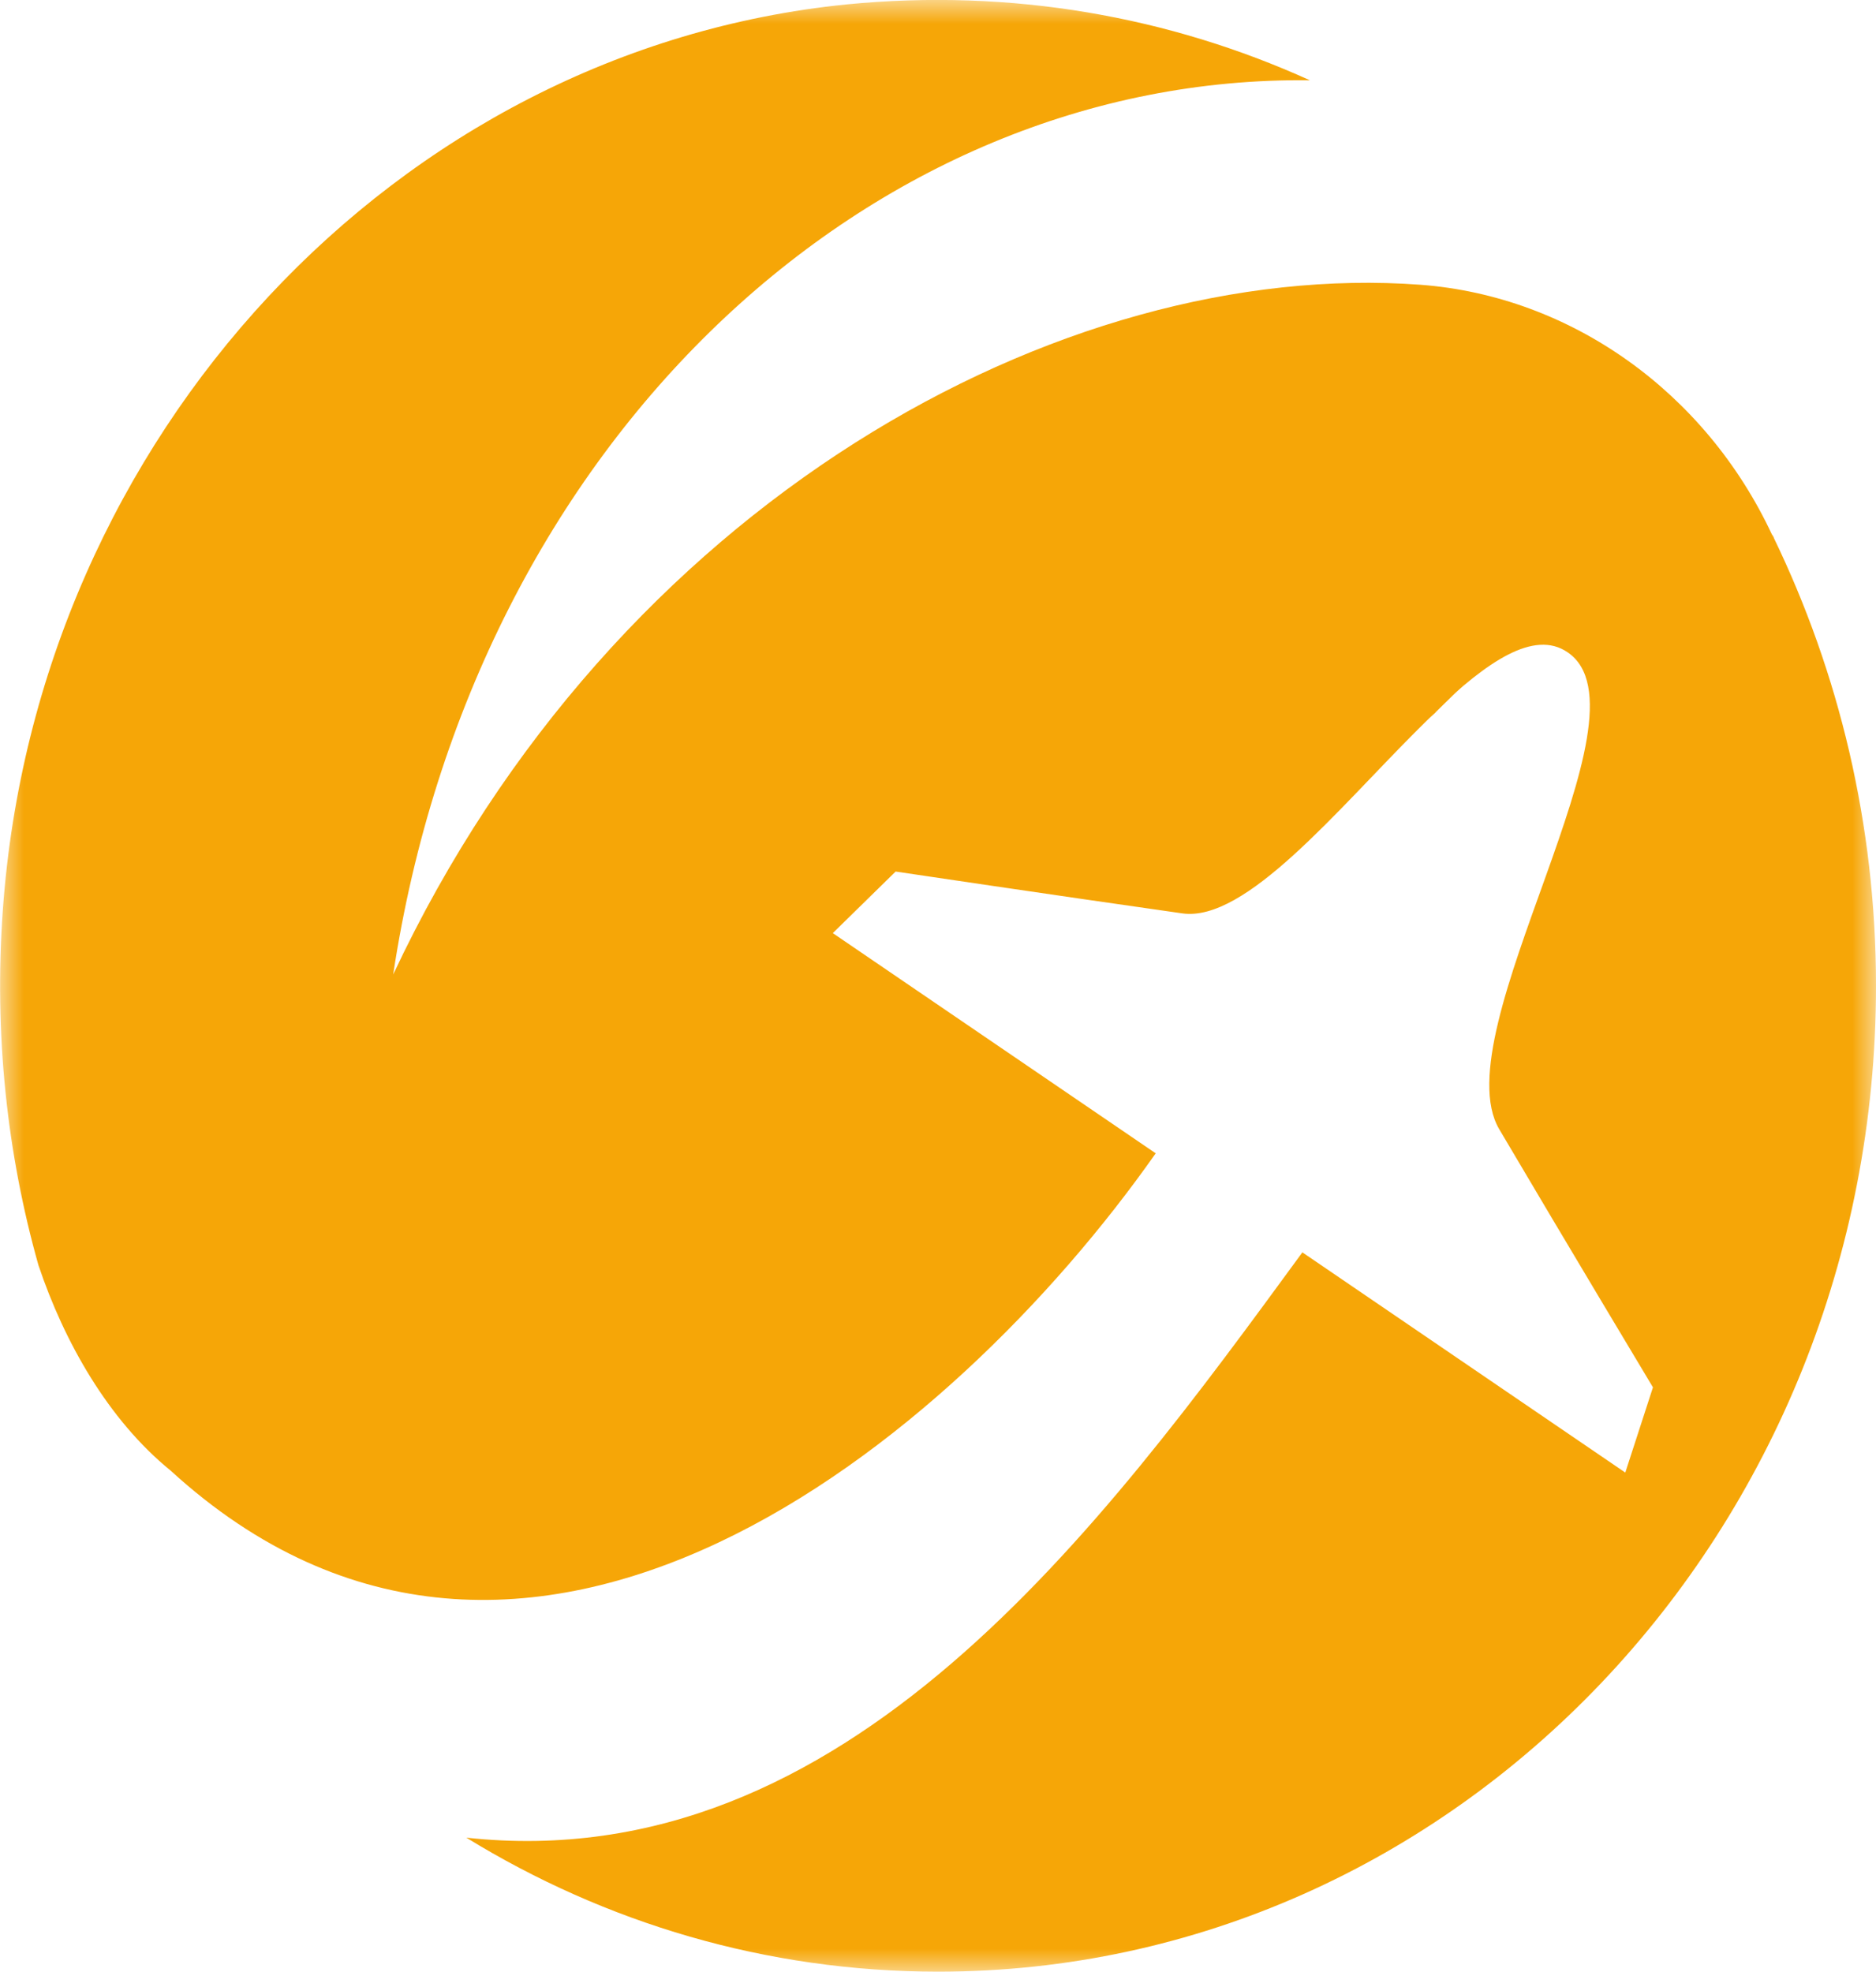<svg width="39" height="41" viewBox="0 0 39 41" fill="none" xmlns="http://www.w3.org/2000/svg">
<g clip-path="url(#clip0_4_5)">
<mask id="mask0_4_5" style="mask-type:luminance" maskUnits="userSpaceOnUse" x="0" y="0" width="39" height="41">
<path d="M39 0H0V41H39V0Z" fill="white"/>
</mask>
<g mask="url(#mask0_4_5)">
<path d="M39 20.495C39 31.813 30.271 40.99 19.505 40.99C15.929 40.99 12.578 39.976 9.694 38.204C17.586 39.064 22.895 31.751 27.075 26.036L33.788 30.614L34.363 28.842C34.363 28.842 32.55 25.821 31.167 23.475C29.969 21.437 34.46 14.831 32.589 13.561C31.888 13.079 30.904 13.766 29.832 14.79C32.726 11.943 35.152 9.679 36.867 11.164C38.23 13.981 39 17.146 39 20.495Z" fill="#F6A607"/>
<path d="M29.53 5.92C22.058 5.367 12.773 10.457 8.174 20.259C9.86 9.126 18.112 1.557 27.231 1.669C24.318 0.348 21.035 -0.246 17.596 0.092C8.243 1.034 0.76 9.064 0.059 18.918C-0.126 21.499 0.146 23.987 0.799 26.302C1.335 27.9 2.251 29.518 3.547 30.573C10.883 37.282 19.759 30.051 24.026 23.977L17.313 19.399L18.619 18.119C18.619 18.119 21.98 18.62 24.581 18.989C25.896 19.174 27.777 16.859 29.482 15.159C29.599 15.046 29.706 14.933 29.823 14.831C29.832 14.821 29.842 14.821 29.842 14.81C32.736 11.963 35.162 9.699 36.876 11.184C36.867 11.164 36.857 11.133 36.837 11.113C35.454 8.153 32.658 6.156 29.53 5.92Z" fill="#F6A607"/>
</g>
</g>
<defs>
<clipPath id="clip0_4_5">
<rect width="39" height="41" fill="white"/>
</clipPath>
</defs>
</svg>

